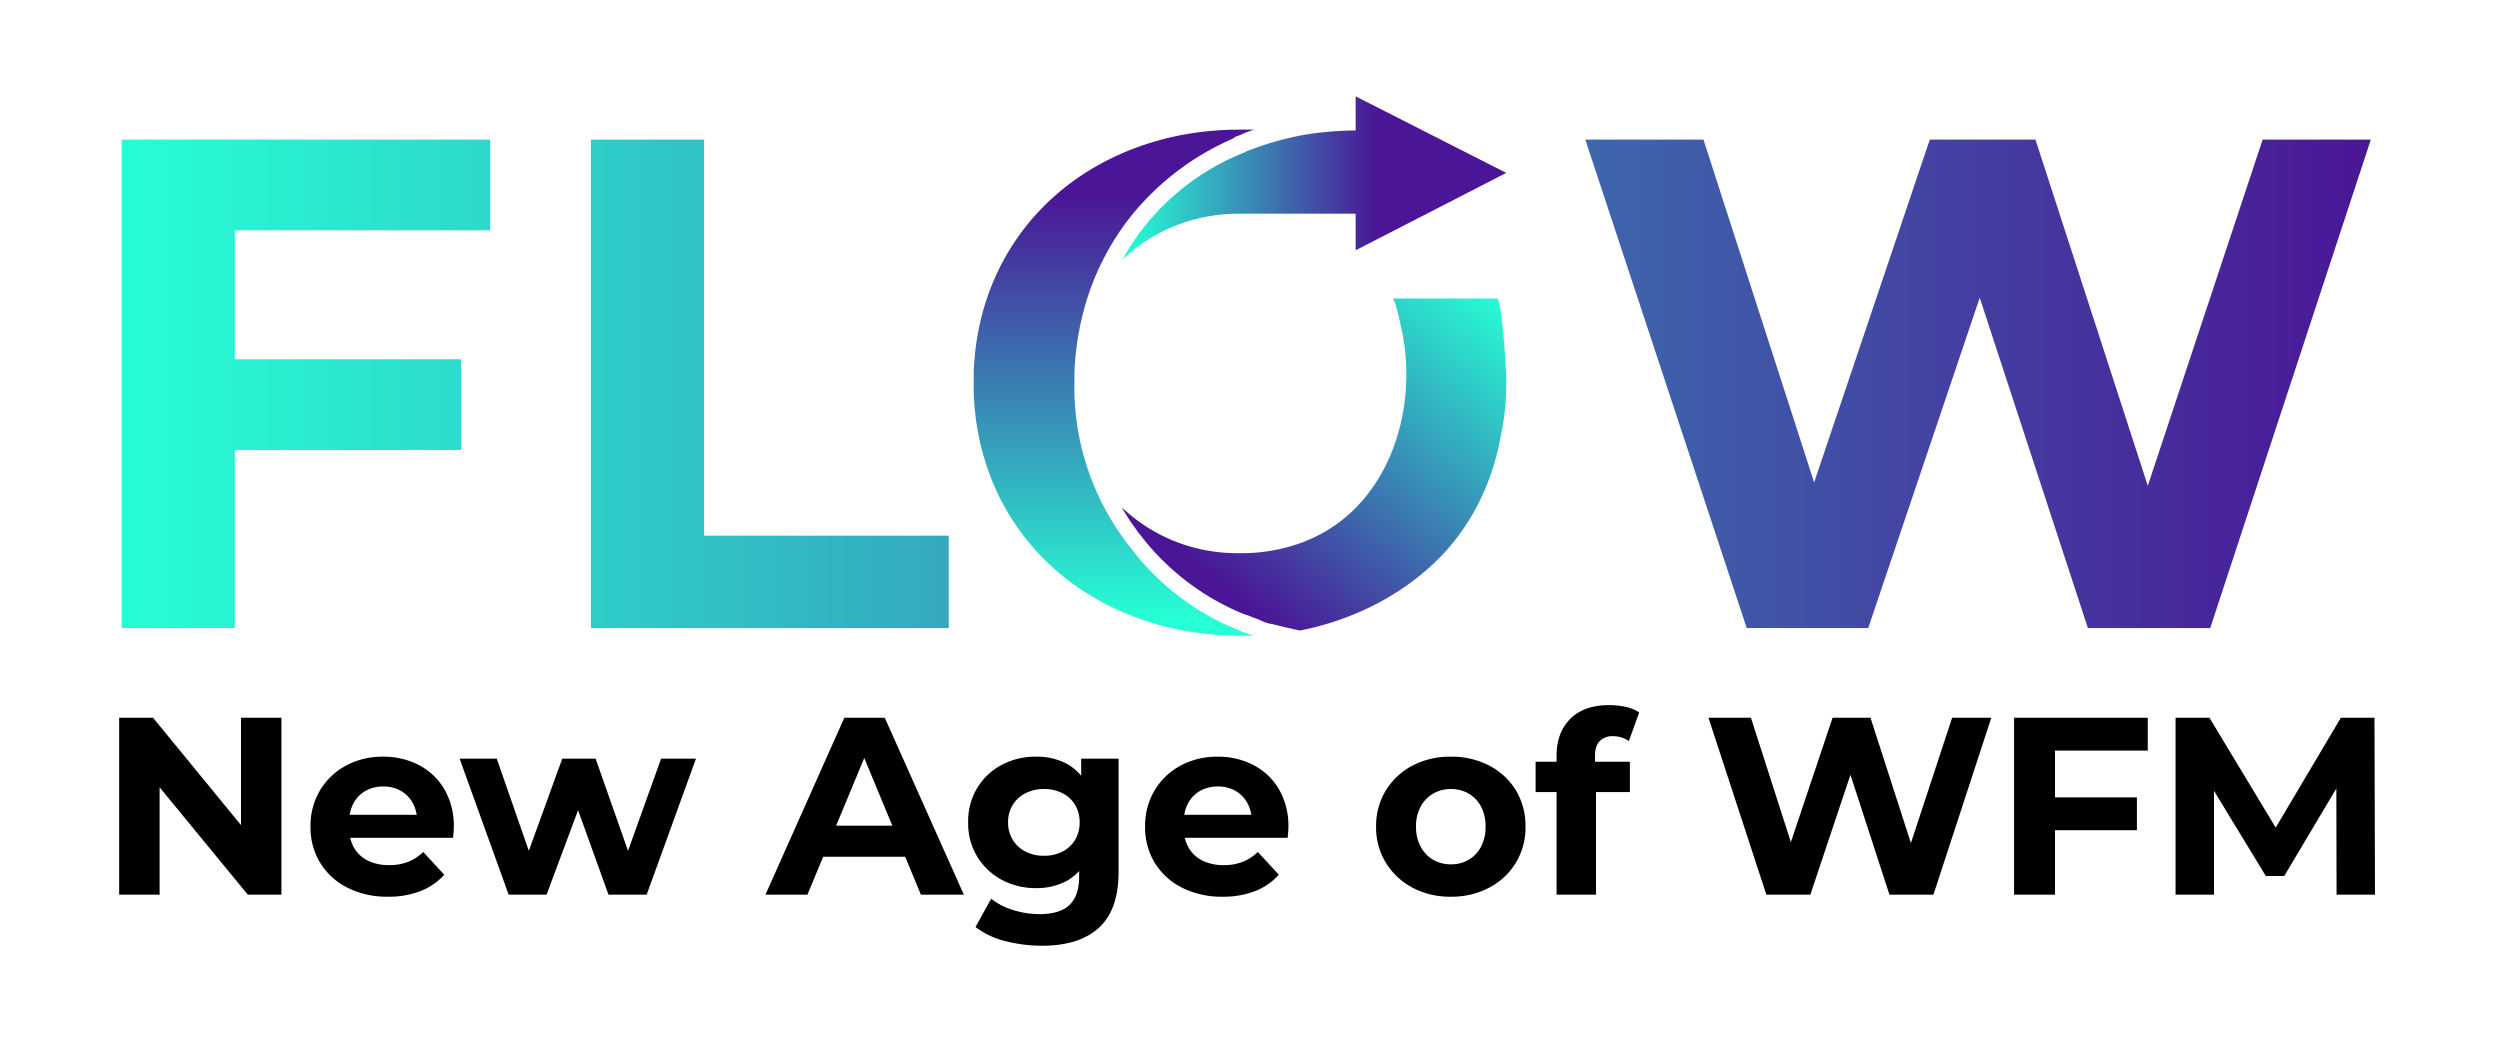 <svg id="Group_5" data-name="Group 5" xmlns="http://www.w3.org/2000/svg" xmlns:xlink="http://www.w3.org/1999/xlink" width="986" height="410" viewBox="0 0 986 410">
  <defs>
    <linearGradient id="linear-gradient" y1="0.5" x2="1" y2="0.5" gradientUnits="objectBoundingBox">
      <stop offset="0" stop-color="#27ffd5"/>
      <stop offset="1" stop-color="#4a1596"/>
    </linearGradient>
    <linearGradient id="linear-gradient-2" x1="1.05" y1="0.05" x2="0.261" y2="0.867" xlink:href="#linear-gradient"/>
    <linearGradient id="linear-gradient-3" x1="0.499" y1="0.966" x2="0.499" y2="-0.056" gradientUnits="objectBoundingBox">
      <stop offset="0" stop-color="#27ffd5"/>
      <stop offset="0.818" stop-color="#4a1596"/>
    </linearGradient>
    <linearGradient id="linear-gradient-4" x1="0.001" y1="0.499" x2="1" y2="0.499" gradientUnits="objectBoundingBox">
      <stop offset="0" stop-color="#27ffd5"/>
      <stop offset="0.664" stop-color="#4a1596"/>
    </linearGradient>
  </defs>
  <g id="Group_4" data-name="Group 4" transform="translate(-204.806 -114)">
    <g id="FLOW" transform="translate(252.777 152)">
      <path id="Path_1" data-name="Path 1" d="M88.933,85.372V136.24H178.2v35.772H88.933v70.231H44.3V49.6H189.685V85.372ZM229.395,49.6h44.633V205.815h96.486v36.428H229.395Zm701.982,0L868.037,242.243H819.795L777.131,111.955,733.155,242.243H685.24L621.573,49.6h46.6l43.648,135.211L757.44,49.6h41.679l44.3,136.524L888.713,49.6Z" transform="translate(-44.3 -32.535)" fill="url(#linear-gradient)"/>
      <g id="Group_2" data-name="Group 2" transform="translate(394.475 79.748)">
        <g id="Group_1" data-name="Group 1">
          <path id="Path_2" data-name="Path 2" d="M316.12,102.5a94.524,94.524,0,0,1-1.969,19.363c-2.954,17.394-10.174,33.475-21.988,46.6-15.1,16.409-35.772,26.911-57.432,31.177-.985-.328-1.969-.328-2.954-.656-2.954-.656-5.579-1.313-8.2-1.969h-.328a18.977,18.977,0,0,1-4.595-1.641c-.656-.328-.985-.328-1.641-.656-1.313-.328-2.3-.985-3.61-1.313-.328,0-.656-.328-.985-.328a98.456,98.456,0,0,1-39.382-29.536c-.656-.985-1.641-1.969-2.3-2.954-1.313-1.969-2.954-3.938-4.266-6.235a28.872,28.872,0,0,1-1.969-3.282,65.8,65.8,0,0,0,21.988,13.784,66.914,66.914,0,0,0,24.614,4.266,68.135,68.135,0,0,0,24.614-4.266c33.475-12.471,46.274-51.525,39.054-84.343-.328-.985-2.3-11.815-3.61-11.815H312.51c1.641,0,3.282,23.3,3.282,25.6A71.366,71.366,0,0,1,316.12,102.5Z" transform="translate(-164.5 -68.7)" fill="url(#linear-gradient-2)"/>
        </g>
      </g>
      <g id="Group_3" data-name="Group 3" transform="translate(336.059 13.127)">
        <path id="Path_3" data-name="Path 3" d="M250.734,245.638a47.845,47.845,0,0,0,6.235,2.3,128.48,128.48,0,0,1-27.567-1.969c-48.571-9.189-81.061-45.946-82.7-93.86v-7.876c1.641-47.915,34.131-84.671,82.7-93.86A126.414,126.414,0,0,1,252.046,48.4H257.3a43.831,43.831,0,0,0-5.907,2.3,6.6,6.6,0,0,0-2.625,1.313,105.286,105.286,0,0,0-40.038,30.521c-13.784,17.394-21.332,38.4-22.316,61.7v7.876a101.693,101.693,0,0,0,22.316,61.37A99.143,99.143,0,0,0,250.734,245.638Z" transform="translate(-146.7 -48.4)" fill="url(#linear-gradient-3)"/>
      </g>
      <path id="Path_4" data-name="Path 4" d="M256.491,58.184v32.49H211.2a69.39,69.39,0,0,0-24.614,4.266A65.8,65.8,0,0,0,164.6,108.724c.656-.985.985-1.969,1.641-2.954a94.833,94.833,0,0,1,45.945-39.054l1.313-.656a122.024,122.024,0,0,1,21.332-6.235,126.414,126.414,0,0,1,22.645-1.969h-.984Zm59.4,16.409L256.491,44.4v60.714Z" transform="translate(230.203 -44.4)" fill="url(#linear-gradient-4)"/>
    </g>
    <path id="Path_5" data-name="Path 5" d="M6.806,13.264v-69.78H20.164L61.334-6.274h-6.48V-56.516H70.8v69.78H57.546L16.276-36.977h6.48V13.264Zm106.066.8a34.526,34.526,0,0,1-16.1-3.589A26.459,26.459,0,0,1,86.056.654a26.8,26.8,0,0,1-3.788-14.205,27.259,27.259,0,0,1,3.738-14.3,26.5,26.5,0,0,1,10.218-9.769,30.067,30.067,0,0,1,14.654-3.539,29.971,29.971,0,0,1,14.205,3.339,25,25,0,0,1,10.018,9.57,28.739,28.739,0,0,1,3.688,14.9q0,.9-.1,2.044t-.2,2.143H94.928v-9.071h35.388l-5.981,2.692a14.905,14.905,0,0,0-1.695-7.277,12.371,12.371,0,0,0-4.685-4.835,13.6,13.6,0,0,0-6.978-1.745,13.87,13.87,0,0,0-7.028,1.745,12.184,12.184,0,0,0-4.735,4.885,15.416,15.416,0,0,0-1.695,7.427v2.392a15.076,15.076,0,0,0,1.944,7.726,12.683,12.683,0,0,0,5.483,5.084A18.622,18.622,0,0,0,113.27,1.6,20.173,20.173,0,0,0,120.8.305a18.332,18.332,0,0,0,5.931-3.888L135,5.389a24.1,24.1,0,0,1-9.271,6.43A34.3,34.3,0,0,1,112.872,14.062Zm47.55-.8L141.083-40.367h14.654L171.786,5.788h-6.978l16.747-46.155h13.159L210.963,5.788h-6.978l16.548-46.155h13.757L214.85,13.264H199.8L185.543-26.311h4.586L175.375,13.264Zm101.281,0,31.1-69.78h15.95l31.2,69.78H323.009L297.49-48.341h6.38L278.251,13.264ZM277.254-1.688,281.54-13.95h35.887l4.386,12.261ZM370.859,33.4a57.3,57.3,0,0,1-14.6-1.844,31.7,31.7,0,0,1-11.713-5.533l6.181-11.165a25.387,25.387,0,0,0,8.623,4.436,34.283,34.283,0,0,0,10.318,1.645q8.274,0,12.012-3.688t3.738-10.965V-1.788l1-13.458-.2-13.557V-40.367h14.753V4.293q0,14.953-7.775,22.031T370.859,33.4Zm-2.392-22.728a28.083,28.083,0,0,1-13.507-3.24,25.36,25.36,0,0,1-9.67-9.071,25.169,25.169,0,0,1-3.639-13.607,25.357,25.357,0,0,1,3.639-13.707,24.983,24.983,0,0,1,9.67-9.022,28.438,28.438,0,0,1,13.507-3.19,25.21,25.21,0,0,1,11.962,2.741,18.853,18.853,0,0,1,8.075,8.473q2.891,5.732,2.891,14.7,0,8.872-2.891,14.6a19.144,19.144,0,0,1-8.075,8.523A24.841,24.841,0,0,1,368.466,10.673Zm3.09-12.76a15.651,15.651,0,0,0,7.277-1.645,12.207,12.207,0,0,0,4.984-4.635,13.108,13.108,0,0,0,1.794-6.878,13.039,13.039,0,0,0-1.794-6.928,12.316,12.316,0,0,0-4.984-4.586,15.651,15.651,0,0,0-7.277-1.645,15.651,15.651,0,0,0-7.277,1.645,12.669,12.669,0,0,0-5.034,4.586,12.768,12.768,0,0,0-1.844,6.928,12.835,12.835,0,0,0,1.844,6.878,12.551,12.551,0,0,0,5.034,4.635A15.65,15.65,0,0,0,371.556-2.087Zm70.478,16.149a34.526,34.526,0,0,1-16.1-3.589A26.459,26.459,0,0,1,415.219.654a26.8,26.8,0,0,1-3.788-14.205,27.259,27.259,0,0,1,3.738-14.3,26.5,26.5,0,0,1,10.218-9.769,30.066,30.066,0,0,1,14.654-3.539,29.971,29.971,0,0,1,14.205,3.339,25,25,0,0,1,10.018,9.57,28.739,28.739,0,0,1,3.688,14.9q0,.9-.1,2.044t-.2,2.143H424.091v-9.071h35.388L453.5-15.545a14.9,14.9,0,0,0-1.695-7.277,12.371,12.371,0,0,0-4.685-4.835A13.6,13.6,0,0,0,440.14-29.4a13.87,13.87,0,0,0-7.028,1.745,12.185,12.185,0,0,0-4.735,4.885,15.416,15.416,0,0,0-1.695,7.427v2.392a15.075,15.075,0,0,0,1.944,7.726,12.683,12.683,0,0,0,5.483,5.084A18.622,18.622,0,0,0,442.433,1.6a20.173,20.173,0,0,0,7.526-1.3,18.333,18.333,0,0,0,5.931-3.888l8.274,8.972a24.1,24.1,0,0,1-9.271,6.43A34.3,34.3,0,0,1,442.034,14.062Zm90.016,0a31.426,31.426,0,0,1-15.2-3.589A27.323,27.323,0,0,1,506.382.654a26.53,26.53,0,0,1-3.838-14.205,26.715,26.715,0,0,1,3.838-14.3,26.953,26.953,0,0,1,10.467-9.769,31.785,31.785,0,0,1,15.2-3.539A31.863,31.863,0,0,1,547.2-37.625a26.622,26.622,0,0,1,10.467,9.719,26.914,26.914,0,0,1,3.788,14.355A26.8,26.8,0,0,1,557.67.654,26.861,26.861,0,0,1,547.2,10.473,31.5,31.5,0,0,1,532.051,14.062Zm0-12.76a13.64,13.64,0,0,0,6.978-1.794,12.776,12.776,0,0,0,4.885-5.134,16.513,16.513,0,0,0,1.794-7.925,16.444,16.444,0,0,0-1.794-7.975,12.857,12.857,0,0,0-4.885-5.084,13.64,13.64,0,0,0-6.978-1.794,13.64,13.64,0,0,0-6.978,1.794,13.206,13.206,0,0,0-4.935,5.084,16.08,16.08,0,0,0-1.844,7.975,16.148,16.148,0,0,0,1.844,7.925,13.117,13.117,0,0,0,4.935,5.134A13.639,13.639,0,0,0,532.051,1.3Zm41.669,11.962V-41.563q0-9.071,5.383-14.5T594.454-61.5a30.016,30.016,0,0,1,6.529.7,15.246,15.246,0,0,1,5.333,2.193l-4.087,11.264a10.593,10.593,0,0,0-2.891-1.4,11.3,11.3,0,0,0-3.389-.5,6.869,6.869,0,0,0-5.234,1.944q-1.844,1.944-1.844,5.832v4.984l.4,6.679V13.264Zm-8.274-40.472V-39.17h37.183v11.962Zm91.013,40.472-22.828-69.78h16.747L670.215,5.29h-8.374l20.735-61.805h14.953L717.466,5.29h-8.075l20.336-61.805h15.451l-22.828,69.78H705.006L687.361-40.965h4.586L673.8,13.264ZM769.1-25.115H802.6v12.959H769.1Zm1.2,38.379H754.151v-69.78h52.734v12.959H770.3Zm47.55,0v-69.78h13.358L860.914-7.271h-7.078l29.208-49.245H896.3l.2,69.78H881.35l-.1-46.553h2.791L860.715,5.888h-7.277L829.613-33.289H833V13.264Z" transform="translate(245 453.597)"/>
  </g>
  <rect id="Rectangle_2" data-name="Rectangle 2" width="986" height="410" fill="#fff" opacity="0"/>
</svg>
